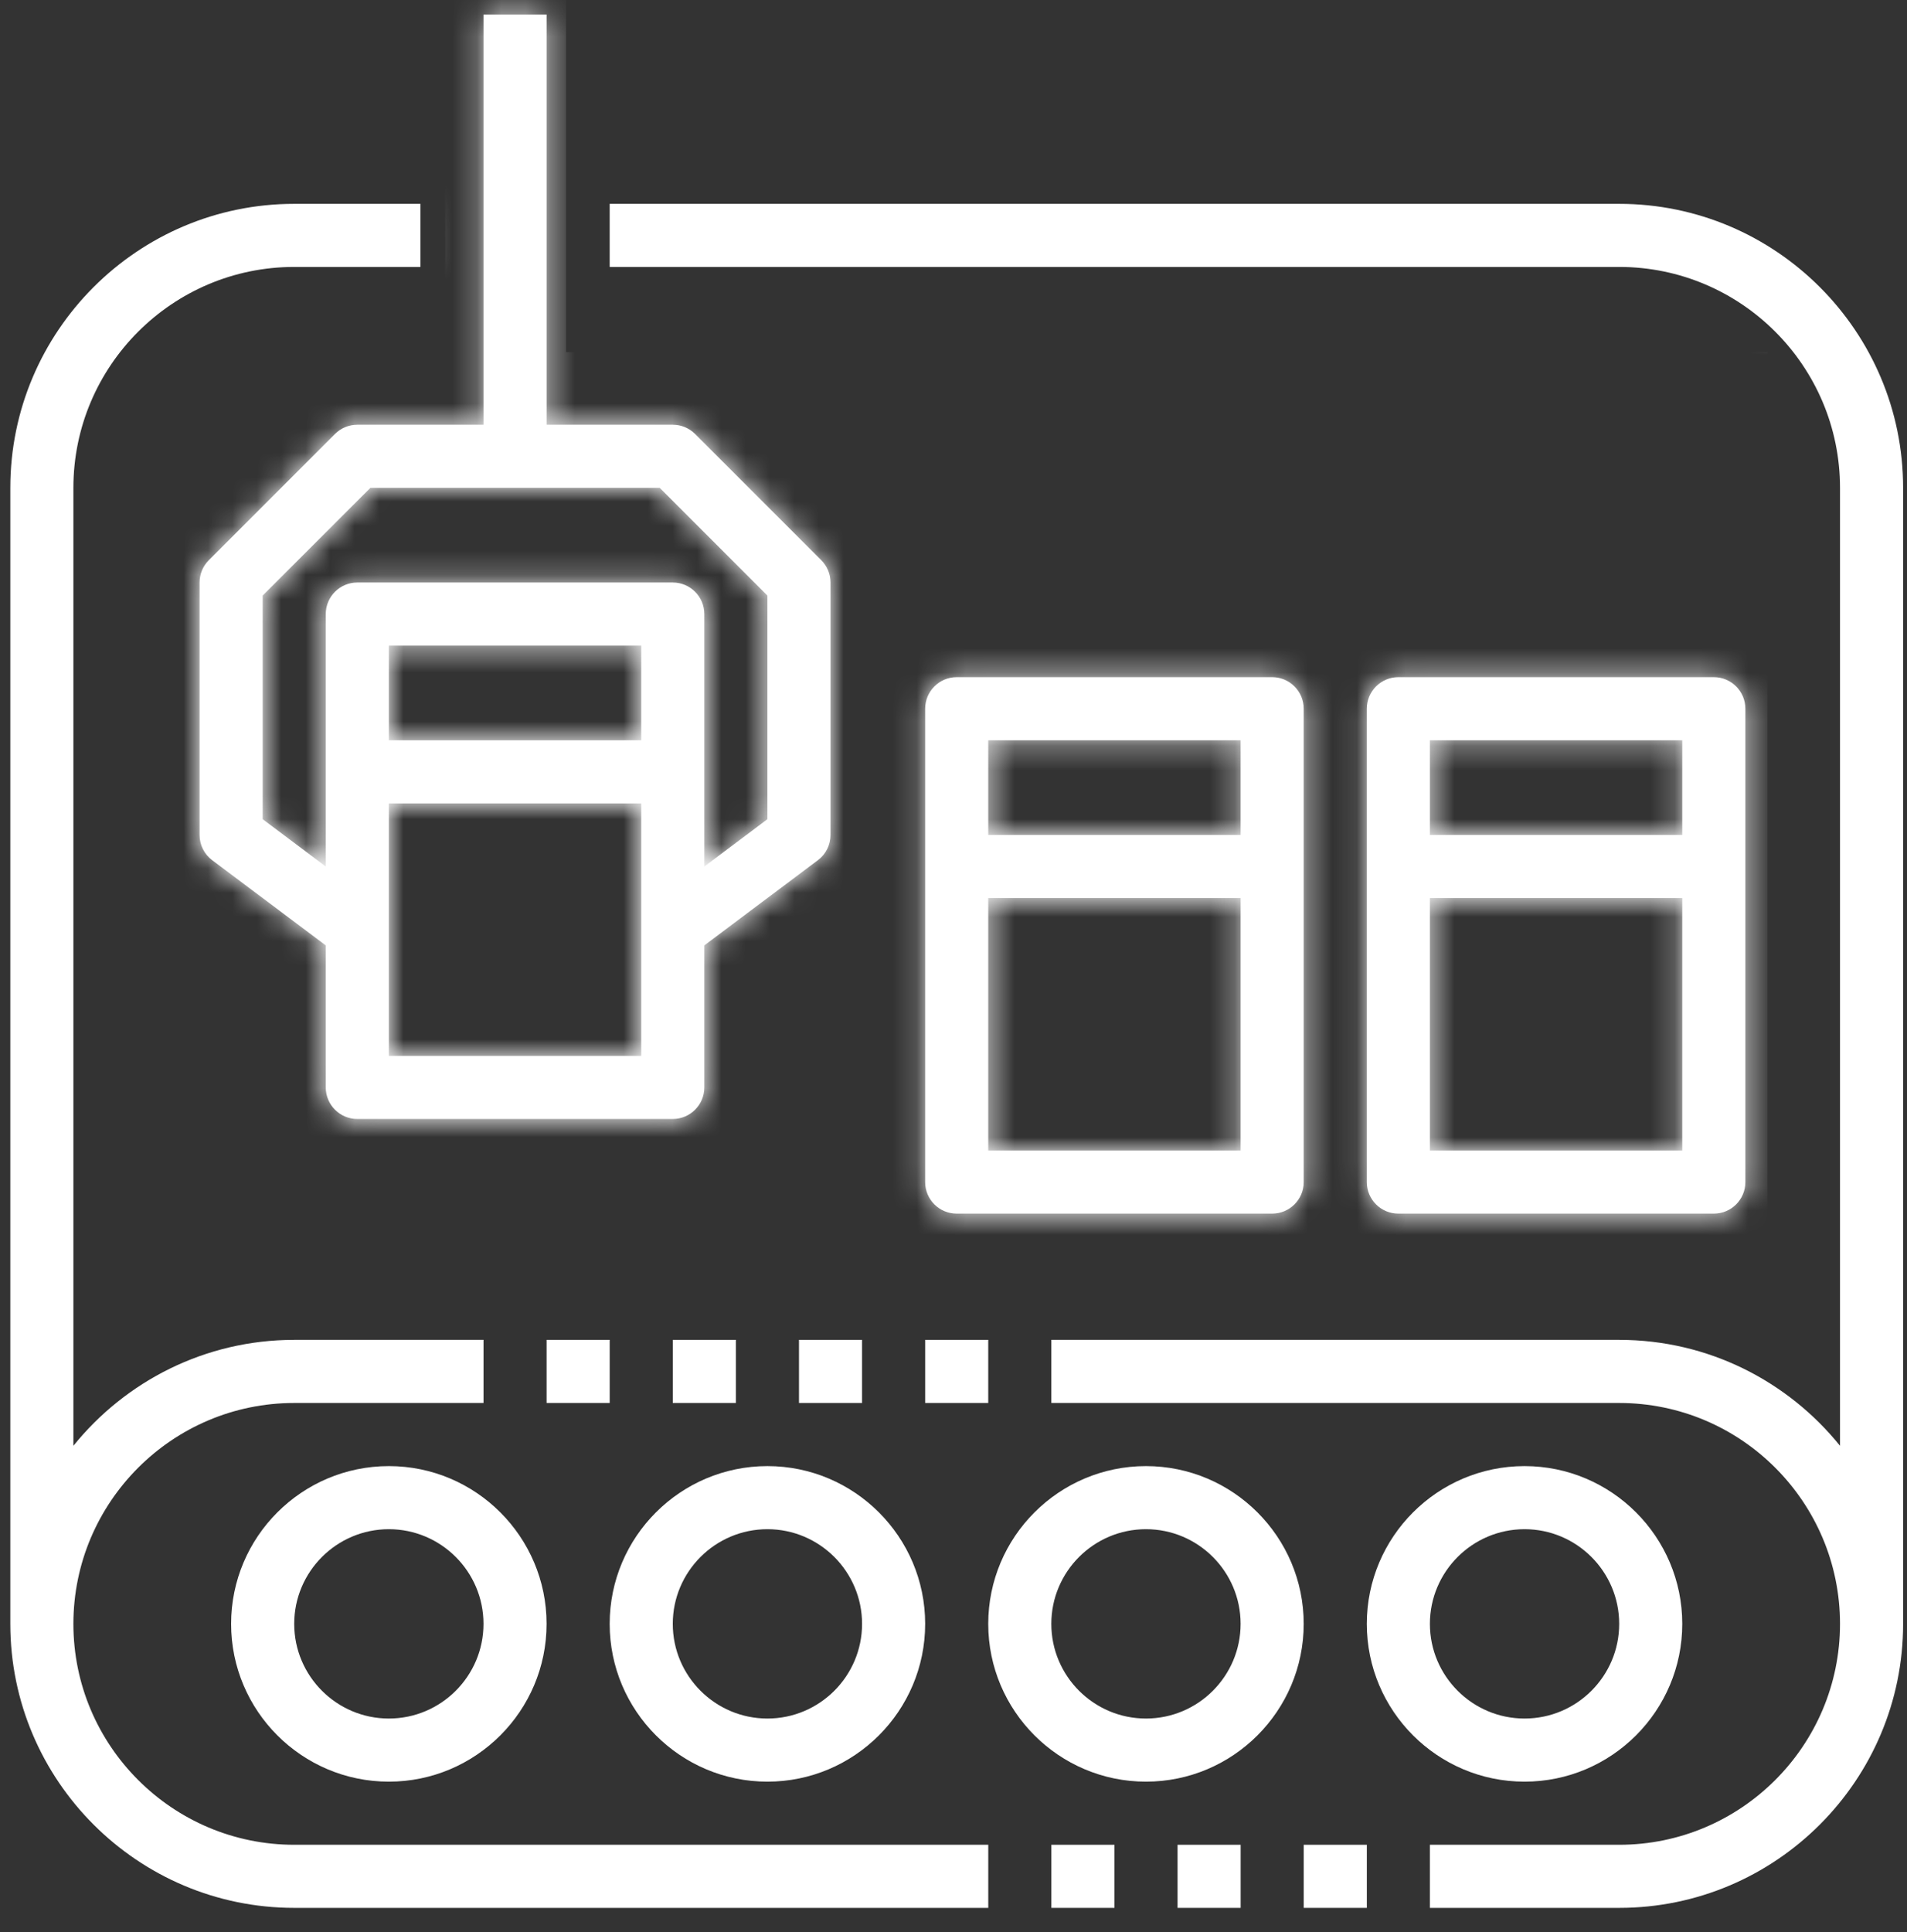 <svg width="78" height="79" viewBox="0 0 78 79" fill="none" xmlns="http://www.w3.org/2000/svg">
<rect x="0" y="0" width="78" height="79" fill="#333333" stroke="none"/>
<g id="Group 2013">
<path id="Vector" d="M12.035 78.012H40.422V75.432H12.035C7.054 75.432 3.002 71.38 3.002 66.4C3.002 61.419 7.054 57.367 12.035 57.367H19.777V54.786H12.035C8.388 54.786 5.133 56.479 3.002 59.117V19.948C3.002 14.967 7.054 10.915 12.035 10.915H17.196V8.335H12.035C5.632 8.335 0.422 13.545 0.422 19.948V66.4C0.422 72.802 5.632 78.012 12.035 78.012Z" fill="white"/>
<path id="Vector_2" d="M9.453 66.399C9.453 69.957 12.347 72.851 15.905 72.851C19.462 72.851 22.356 69.957 22.356 66.399C22.356 62.842 19.462 59.948 15.905 59.948C12.347 59.948 9.453 62.842 9.453 66.399ZM19.776 66.399C19.776 68.534 18.039 70.27 15.905 70.27C13.771 70.27 12.034 68.534 12.034 66.399C12.034 64.265 13.771 62.528 15.905 62.528C18.039 62.528 19.776 64.265 19.776 66.399Z" fill="white"/>
<path id="Vector_3" d="M31.389 72.851C34.947 72.851 37.841 69.957 37.841 66.399C37.841 62.842 34.947 59.948 31.389 59.948C27.832 59.948 24.937 62.842 24.937 66.399C24.937 69.957 27.832 72.851 31.389 72.851ZM31.389 62.528C33.523 62.528 35.26 64.265 35.26 66.399C35.26 68.534 33.523 70.27 31.389 70.27C29.255 70.27 27.518 68.534 27.518 66.399C27.518 64.265 29.255 62.528 31.389 62.528Z" fill="white"/>
<path id="Vector_4" d="M46.872 59.948C43.315 59.948 40.421 62.842 40.421 66.399C40.421 69.957 43.315 72.851 46.872 72.851C50.43 72.851 53.324 69.957 53.324 66.399C53.324 62.842 50.43 59.948 46.872 59.948ZM46.872 70.27C44.738 70.27 43.001 68.534 43.001 66.399C43.001 64.265 44.738 62.528 46.872 62.528C49.007 62.528 50.743 64.265 50.743 66.399C50.743 68.534 49.007 70.27 46.872 70.27Z" fill="white"/>
<path id="Vector_5" d="M68.808 66.399C68.808 62.842 65.914 59.948 62.357 59.948C58.799 59.948 55.905 62.842 55.905 66.399C55.905 69.957 58.799 72.851 62.357 72.851C65.914 72.851 68.808 69.957 68.808 66.399ZM58.486 66.399C58.486 64.265 60.223 62.528 62.357 62.528C64.491 62.528 66.228 64.265 66.228 66.399C66.228 68.534 64.491 70.27 62.357 70.27C60.223 70.27 58.486 68.534 58.486 66.399Z" fill="white"/>
<path id="Vector_6" d="M24.938 54.786H22.357V57.367H24.938V54.786Z" fill="white"/>
<path id="Vector_7" d="M30.099 54.786H27.518V57.367H30.099V54.786Z" fill="white"/>
<path id="Vector_8" d="M35.26 54.786H32.68V57.367H35.26V54.786Z" fill="white"/>
<path id="Vector_9" d="M40.421 54.786H37.841V57.367H40.421V54.786Z" fill="white"/>
<path id="Vector_10" d="M55.906 75.432H53.325V78.012H55.906V75.432Z" fill="white"/>
<path id="Vector_11" d="M50.745 75.432H48.164V78.012H50.745V75.432Z" fill="white"/>
<path id="Vector_12" d="M45.584 75.432H43.003V78.012H45.584V75.432Z" fill="white"/>
<path id="Vector_13" d="M66.228 8.335H24.937V10.915H66.228C71.209 10.915 75.26 14.967 75.26 19.948V59.117C73.13 56.479 69.874 54.786 66.228 54.786H43.002V57.367H66.228C71.209 57.367 75.26 61.419 75.26 66.4C75.26 71.38 71.209 75.432 66.228 75.432H58.486V78.012H66.228C72.63 78.012 77.841 72.802 77.841 66.4V19.948C77.841 13.545 72.63 8.335 66.228 8.335Z" fill="white"/>
<path id="Vector_14" d="M52.034 49.625C52.746 49.625 53.325 49.047 53.325 48.335V35.431V28.98C53.325 28.267 52.746 27.689 52.034 27.689H39.131C38.419 27.689 37.841 28.267 37.841 28.98V35.431V48.335C37.841 49.047 38.419 49.625 39.131 49.625H52.034ZM50.744 47.044H40.421V36.722H50.744V47.044ZM40.421 30.27H50.744V34.141H40.421V30.27Z" fill="white"/>
<path id="Vector_15" d="M70.099 49.625C70.811 49.625 71.389 49.047 71.389 48.335V35.431V28.98C71.389 28.267 70.811 27.689 70.099 27.689H57.196C56.483 27.689 55.905 28.267 55.905 28.98V35.431V48.335C55.905 49.047 56.483 49.625 57.196 49.625H70.099ZM68.808 47.044H58.486V36.722H68.808V47.044ZM58.486 30.27H68.808V34.141H58.486V30.27Z" fill="white"/>
<path id="Vector_16" d="M19.776 0.593V17.367H14.615C14.273 17.367 13.944 17.503 13.702 17.745L8.541 22.906C8.298 23.148 8.163 23.477 8.163 23.819V34.141C8.163 34.548 8.354 34.93 8.679 35.173L13.324 38.657V44.464C13.324 45.176 13.902 45.754 14.615 45.754H27.518C28.23 45.754 28.808 45.176 28.808 44.464V38.657L33.453 35.173C33.779 34.931 33.969 34.548 33.969 34.141V23.819C33.969 23.477 33.834 23.148 33.592 22.906L28.43 17.745C28.189 17.503 27.86 17.367 27.518 17.367H22.357V0.593H19.776ZM26.228 30.27H15.905V26.399H26.228V30.27ZM26.228 43.174H15.905V38.012V32.851H26.228V38.012V43.174ZM31.389 24.353V33.496L28.808 35.432V31.561V25.109C28.808 24.397 28.23 23.819 27.518 23.819H14.615C13.902 23.819 13.324 24.397 13.324 25.109V31.561V35.432L10.744 33.496V24.353L15.15 19.948H26.984L31.389 24.353Z" fill="white"/>
<g id="Mask group">
<mask id="mask0_720_852" style="mask-type:alpha" maskUnits="userSpaceOnUse" x="0" y="0" width="78" height="79">
<g id="Group">
<path id="Vector_17" d="M12.035 78.012H40.422V75.432H12.035C7.054 75.432 3.002 71.38 3.002 66.4C3.002 61.419 7.054 57.367 12.035 57.367H19.777V54.786H12.035C8.388 54.786 5.133 56.479 3.002 59.117V19.948C3.002 14.967 7.054 10.915 12.035 10.915H17.196V8.335H12.035C5.632 8.335 0.422 13.545 0.422 19.948V66.4C0.422 72.802 5.632 78.012 12.035 78.012Z" fill="#232323"/>
<path id="Vector_18" d="M9.454 66.399C9.454 69.957 12.348 72.851 15.905 72.851C19.463 72.851 22.357 69.957 22.357 66.399C22.357 62.842 19.463 59.948 15.905 59.948C12.348 59.948 9.454 62.842 9.454 66.399ZM19.776 66.399C19.776 68.534 18.04 70.27 15.905 70.27C13.771 70.27 12.034 68.534 12.034 66.399C12.034 64.265 13.771 62.528 15.905 62.528C18.04 62.528 19.776 64.265 19.776 66.399Z" fill="#232323"/>
<path id="Vector_19" d="M31.39 72.851C34.947 72.851 37.841 69.957 37.841 66.399C37.841 62.842 34.947 59.948 31.39 59.948C27.832 59.948 24.938 62.842 24.938 66.399C24.938 69.957 27.832 72.851 31.39 72.851ZM31.39 62.528C33.524 62.528 35.26 64.265 35.26 66.399C35.26 68.534 33.524 70.27 31.39 70.27C29.255 70.27 27.518 68.534 27.518 66.399C27.518 64.265 29.255 62.528 31.39 62.528Z" fill="#232323"/>
<path id="Vector_20" d="M46.873 59.948C43.316 59.948 40.422 62.842 40.422 66.399C40.422 69.957 43.316 72.851 46.873 72.851C50.431 72.851 53.325 69.957 53.325 66.399C53.325 62.842 50.431 59.948 46.873 59.948ZM46.873 70.27C44.739 70.27 43.002 68.534 43.002 66.399C43.002 64.265 44.739 62.528 46.873 62.528C49.008 62.528 50.744 64.265 50.744 66.399C50.744 68.534 49.008 70.27 46.873 70.27Z" fill="#232323"/>
<path id="Vector_21" d="M68.809 66.399C68.809 62.842 65.915 59.948 62.357 59.948C58.8 59.948 55.906 62.842 55.906 66.399C55.906 69.957 58.8 72.851 62.357 72.851C65.915 72.851 68.809 69.957 68.809 66.399ZM58.486 66.399C58.486 64.265 60.223 62.528 62.357 62.528C64.492 62.528 66.228 64.265 66.228 66.399C66.228 68.534 64.492 70.27 62.357 70.27C60.223 70.27 58.486 68.534 58.486 66.399Z" fill="#232323"/>
<path id="Vector_22" d="M24.938 54.786H22.358V57.367H24.938V54.786Z" fill="#232323"/>
<path id="Vector_23" d="M30.1 54.786H27.519V57.367H30.1V54.786Z" fill="#232323"/>
<path id="Vector_24" d="M35.261 54.786H32.68V57.367H35.261V54.786Z" fill="#232323"/>
<path id="Vector_25" d="M40.422 54.786H37.842V57.367H40.422V54.786Z" fill="#232323"/>
<path id="Vector_26" d="M55.906 75.432H53.326V78.012H55.906V75.432Z" fill="#232323"/>
<path id="Vector_27" d="M50.745 75.432H48.164V78.012H50.745V75.432Z" fill="#232323"/>
<path id="Vector_28" d="M45.584 75.432H43.003V78.012H45.584V75.432Z" fill="#232323"/>
<path id="Vector_29" d="M66.228 8.335H24.938V10.915H66.228C71.209 10.915 75.26 14.967 75.26 19.948V59.117C73.13 56.479 69.875 54.786 66.228 54.786H43.002V57.367H66.228C71.209 57.367 75.26 61.419 75.26 66.4C75.26 71.38 71.209 75.432 66.228 75.432H58.486V78.012H66.228C72.631 78.012 77.841 72.802 77.841 66.4V19.948C77.841 13.545 72.631 8.335 66.228 8.335Z" fill="#232323"/>
<path id="Vector_30" d="M52.035 49.625C52.748 49.625 53.326 49.047 53.326 48.335V35.432V28.98C53.326 28.268 52.748 27.69 52.035 27.69H39.132C38.42 27.69 37.842 28.268 37.842 28.98V35.432V48.335C37.842 49.047 38.42 49.625 39.132 49.625H52.035ZM50.745 47.045H40.422V36.722H50.745V47.045ZM40.422 30.27H50.745V34.141H40.422V30.27Z" fill="#232323"/>
<path id="Vector_31" d="M70.099 49.625C70.812 49.625 71.39 49.047 71.39 48.335V35.432V28.98C71.39 28.268 70.812 27.69 70.099 27.69H57.196C56.484 27.69 55.906 28.268 55.906 28.98V35.432V48.335C55.906 49.047 56.484 49.625 57.196 49.625H70.099ZM68.809 47.045H58.486V36.722H68.809V47.045ZM58.486 30.27H68.809V34.141H58.486V30.27Z" fill="#232323"/>
<path id="Vector_32" d="M19.776 0.593V17.367H14.615C14.273 17.367 13.944 17.503 13.703 17.745L8.541 22.906C8.299 23.148 8.163 23.477 8.163 23.819V34.141C8.163 34.548 8.354 34.93 8.679 35.173L13.325 38.657V44.464C13.325 45.176 13.903 45.754 14.615 45.754H27.518C28.23 45.754 28.808 45.176 28.808 44.464V38.657L33.454 35.173C33.779 34.931 33.97 34.548 33.97 34.141V23.819C33.97 23.477 33.834 23.148 33.592 22.906L28.43 17.745C28.189 17.503 27.86 17.367 27.518 17.367H22.357V0.593H19.776ZM26.228 30.27H15.905V26.399H26.228V30.27ZM26.228 43.174H15.905V38.012V32.851H26.228V38.012V43.174ZM31.389 24.353V33.496L28.808 35.432V31.561V25.109C28.808 24.397 28.23 23.819 27.518 23.819H14.615C13.903 23.819 13.325 24.397 13.325 25.109V31.561V35.432L10.744 33.496V24.353L15.15 19.948H26.984L31.389 24.353Z" fill="#232323"/>
</g>
</mask>
<g mask="url(#mask0_720_852)">
<g id="Group_2">
<path id="Vector_33" fill-rule="evenodd" clip-rule="evenodd" d="M23.154 -0.383H18.209V14.399H6.676V52.533H72.295V14.399H23.154V-0.383Z" fill="white"/>
</g>
</g>
</g>
</g>
</svg>
